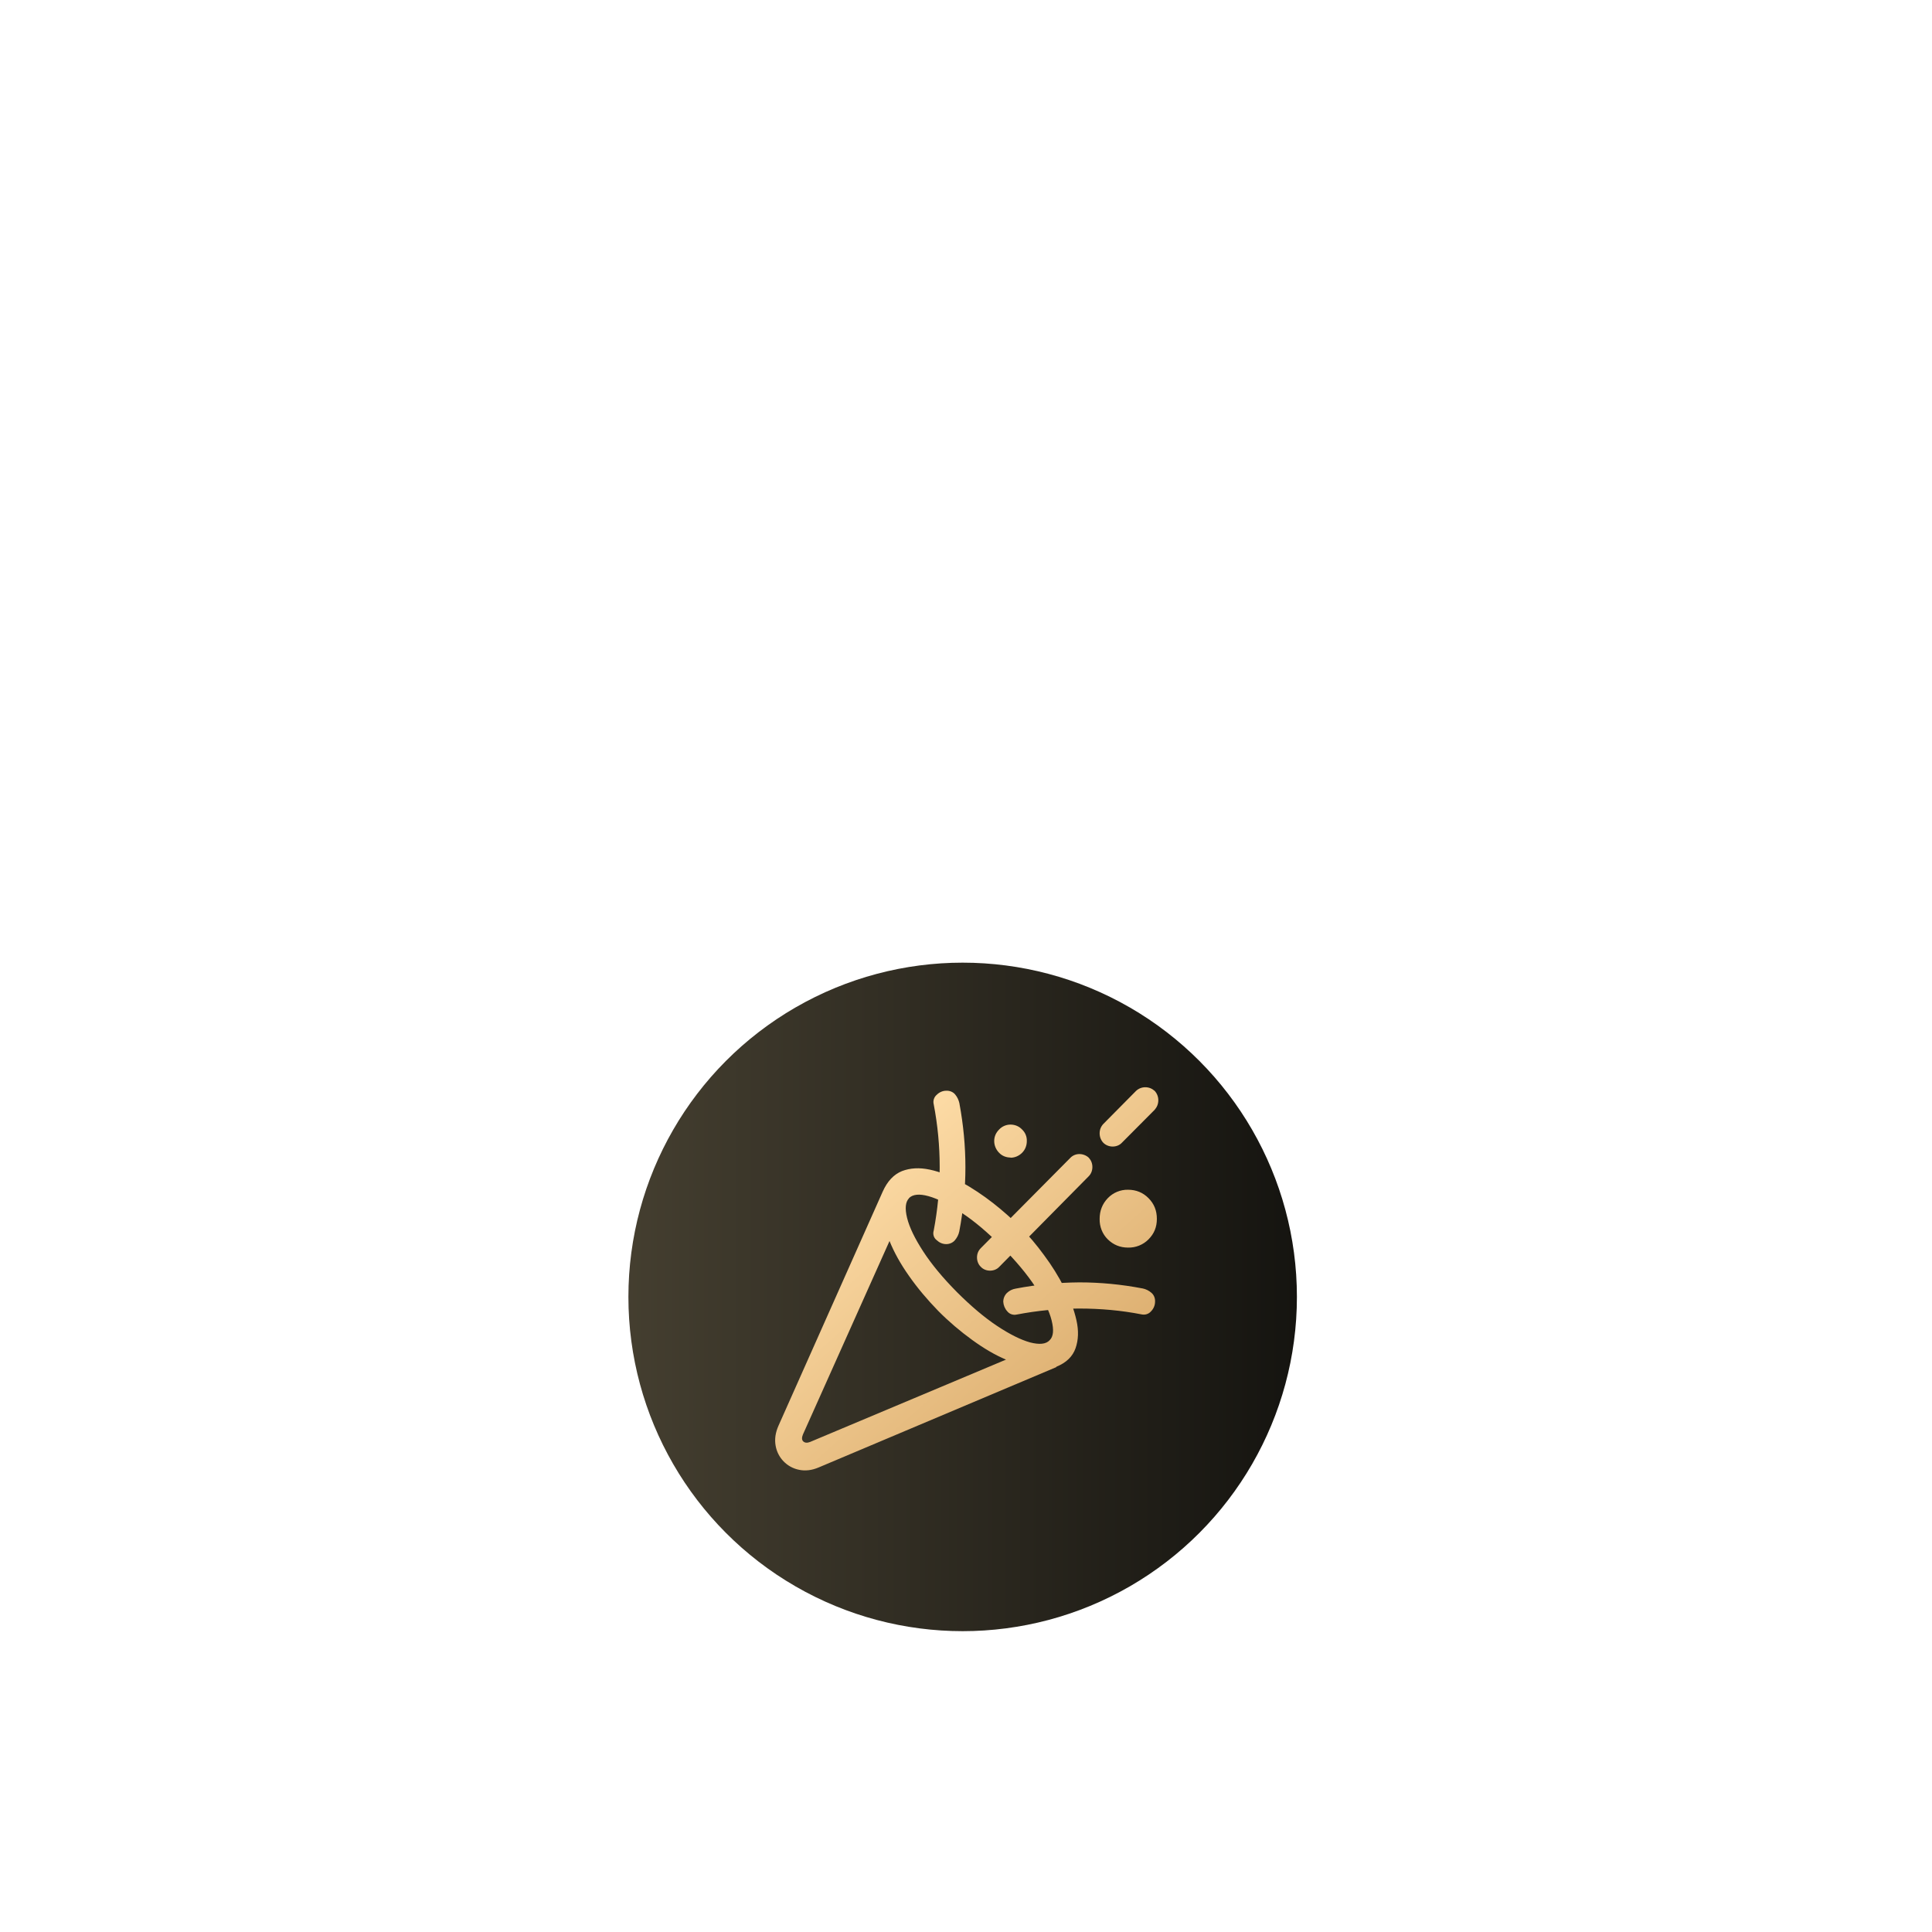 <svg xmlns="http://www.w3.org/2000/svg" fill="none" viewBox="0 0 289 289" height="289" width="289">
<circle fill="url(#paint0_linear_706_813)" r="50" cy="194" cx="144"></circle>
<path fill="url(#paint1_linear_706_813)" d="M158.014 204.502L122.466 219.507C121.436 219.945 120.461 220.054 119.539 219.863C117.724 219.507 116.315 218.056 116.017 216.221C115.855 215.29 115.99 214.304 116.451 213.264L132.03 178.271C132.735 176.683 133.71 175.67 134.929 175.177C136.149 174.711 137.53 174.629 139.075 174.958C140.619 175.286 142.191 175.916 143.816 176.82C145.442 177.723 147.013 178.764 148.558 179.969C149.994 181.091 151.376 182.323 152.676 183.61C153.868 184.815 155.034 186.184 156.171 187.745C157.337 189.306 158.339 190.921 159.206 192.619C160.073 194.289 160.669 195.932 161.021 197.492C161.374 199.053 161.319 200.45 160.886 201.682C160.452 202.914 159.504 203.845 158.014 204.447V204.502ZM120.108 214.578C119.919 215.044 119.919 215.4 120.163 215.619C120.406 215.838 120.732 215.865 121.165 215.701L150.482 203.379C148.856 202.695 147.176 201.709 145.442 200.45C143.627 199.135 141.92 197.684 140.348 196.096C138.75 194.453 137.259 192.701 135.959 190.839C134.685 189.032 133.737 187.307 133.06 185.636L120.108 214.578ZM135.986 179.229C135.444 179.777 135.336 180.763 135.688 182.186C136.04 183.61 136.853 185.281 138.099 187.197C139.346 189.114 141.026 191.14 143.139 193.276C145.252 195.384 147.257 197.082 149.154 198.341C151.051 199.601 152.703 200.422 154.085 200.806C155.467 201.162 156.47 201.079 157.011 200.477C157.58 199.929 157.662 198.944 157.309 197.52C156.957 196.096 156.144 194.453 154.898 192.536C153.652 190.62 151.945 188.594 149.831 186.458C147.745 184.35 145.74 182.652 143.816 181.392C141.92 180.133 140.267 179.311 138.885 178.928C137.503 178.545 136.528 178.654 135.959 179.229H135.986ZM143.518 165.073C144.114 168.277 144.412 171.453 144.412 174.602C144.412 177.751 144.114 180.982 143.491 184.213C143.383 184.733 143.139 185.171 142.814 185.554C142.489 185.91 142.028 186.102 141.54 186.102C140.998 186.102 140.511 185.883 140.104 185.5C139.671 185.171 139.508 184.596 139.671 184.076C140.267 180.927 140.565 177.778 140.565 174.602C140.565 171.426 140.267 168.304 139.671 165.183C139.535 164.663 139.725 164.088 140.131 163.759C140.511 163.376 141.026 163.157 141.54 163.157C142.028 163.129 142.543 163.321 142.868 163.704C143.193 164.088 143.41 164.553 143.518 165.046V165.073ZM151.159 173.151C150.509 173.151 149.886 172.904 149.452 172.439C148.991 171.973 148.72 171.344 148.72 170.686C148.72 170.029 148.964 169.454 149.452 168.961C149.886 168.496 150.509 168.222 151.159 168.222C151.809 168.222 152.432 168.469 152.893 168.961C153.354 169.399 153.625 170.029 153.597 170.686C153.597 171.371 153.354 171.973 152.893 172.439C152.432 172.904 151.809 173.178 151.159 173.178V173.151ZM169.936 163.184C170.315 162.828 170.803 162.636 171.317 162.636C171.859 162.636 172.32 162.828 172.726 163.184C173.079 163.567 173.268 164.06 173.268 164.58C173.268 165.128 173.079 165.594 172.726 166.004L167.822 170.933C167.47 171.316 166.955 171.508 166.44 171.508C165.926 171.508 165.411 171.316 165.031 170.933C164.679 170.549 164.49 170.057 164.49 169.536C164.49 168.989 164.679 168.523 165.031 168.14L169.936 163.184ZM160.127 173.178C160.48 172.822 160.967 172.63 161.455 172.63C161.97 172.63 162.485 172.822 162.864 173.178C163.216 173.561 163.406 174.027 163.406 174.575C163.406 175.095 163.216 175.588 162.864 175.944L149.479 189.497C149.127 189.881 148.612 190.072 148.097 190.072C147.582 190.072 147.068 189.881 146.715 189.497C146.336 189.141 146.146 188.621 146.146 188.101C146.146 187.553 146.336 187.088 146.715 186.704L153.421 179.941L160.127 173.178ZM168.743 186.622C167.551 186.622 166.549 186.211 165.709 185.39C164.896 184.596 164.462 183.473 164.49 182.323C164.49 181.119 164.896 180.078 165.709 179.229C166.495 178.408 167.605 177.942 168.743 177.97C169.936 177.97 170.965 178.38 171.805 179.229C172.645 180.078 173.051 181.091 173.051 182.323C173.051 183.556 172.645 184.541 171.805 185.39C170.992 186.211 169.881 186.65 168.743 186.622ZM170.911 192.728C171.426 192.838 171.859 193.057 172.239 193.385C172.618 193.714 172.808 194.207 172.781 194.7C172.781 195.247 172.564 195.767 172.184 196.151C171.832 196.562 171.29 196.726 170.776 196.616C167.714 196.014 164.598 195.74 161.455 195.74C158.312 195.74 155.196 196.041 152.053 196.644C151.538 196.753 150.996 196.562 150.671 196.151C150.319 195.767 150.102 195.247 150.075 194.727C150.075 194.234 150.265 193.769 150.617 193.413C150.996 193.057 151.43 192.838 151.945 192.756C155.088 192.153 158.258 191.852 161.455 191.825C164.598 191.825 167.741 192.126 170.884 192.728H170.911Z"></path>
<defs>
<linearGradient gradientUnits="userSpaceOnUse" y2="194" x2="194" y1="194" x1="89.946" id="paint0_linear_706_813">
<stop stop-color="#464031"></stop>
<stop stop-color="#151410" offset="1"></stop>
</linearGradient>
<linearGradient gradientUnits="userSpaceOnUse" y2="221.813" x2="173.365" y1="167.447" x1="125.151" id="paint1_linear_706_813">
<stop stop-color="#FFDEA9" offset="0.054"></stop>
<stop stop-color="#D19F5D" offset="1"></stop>
</linearGradient>
</defs>
</svg>
